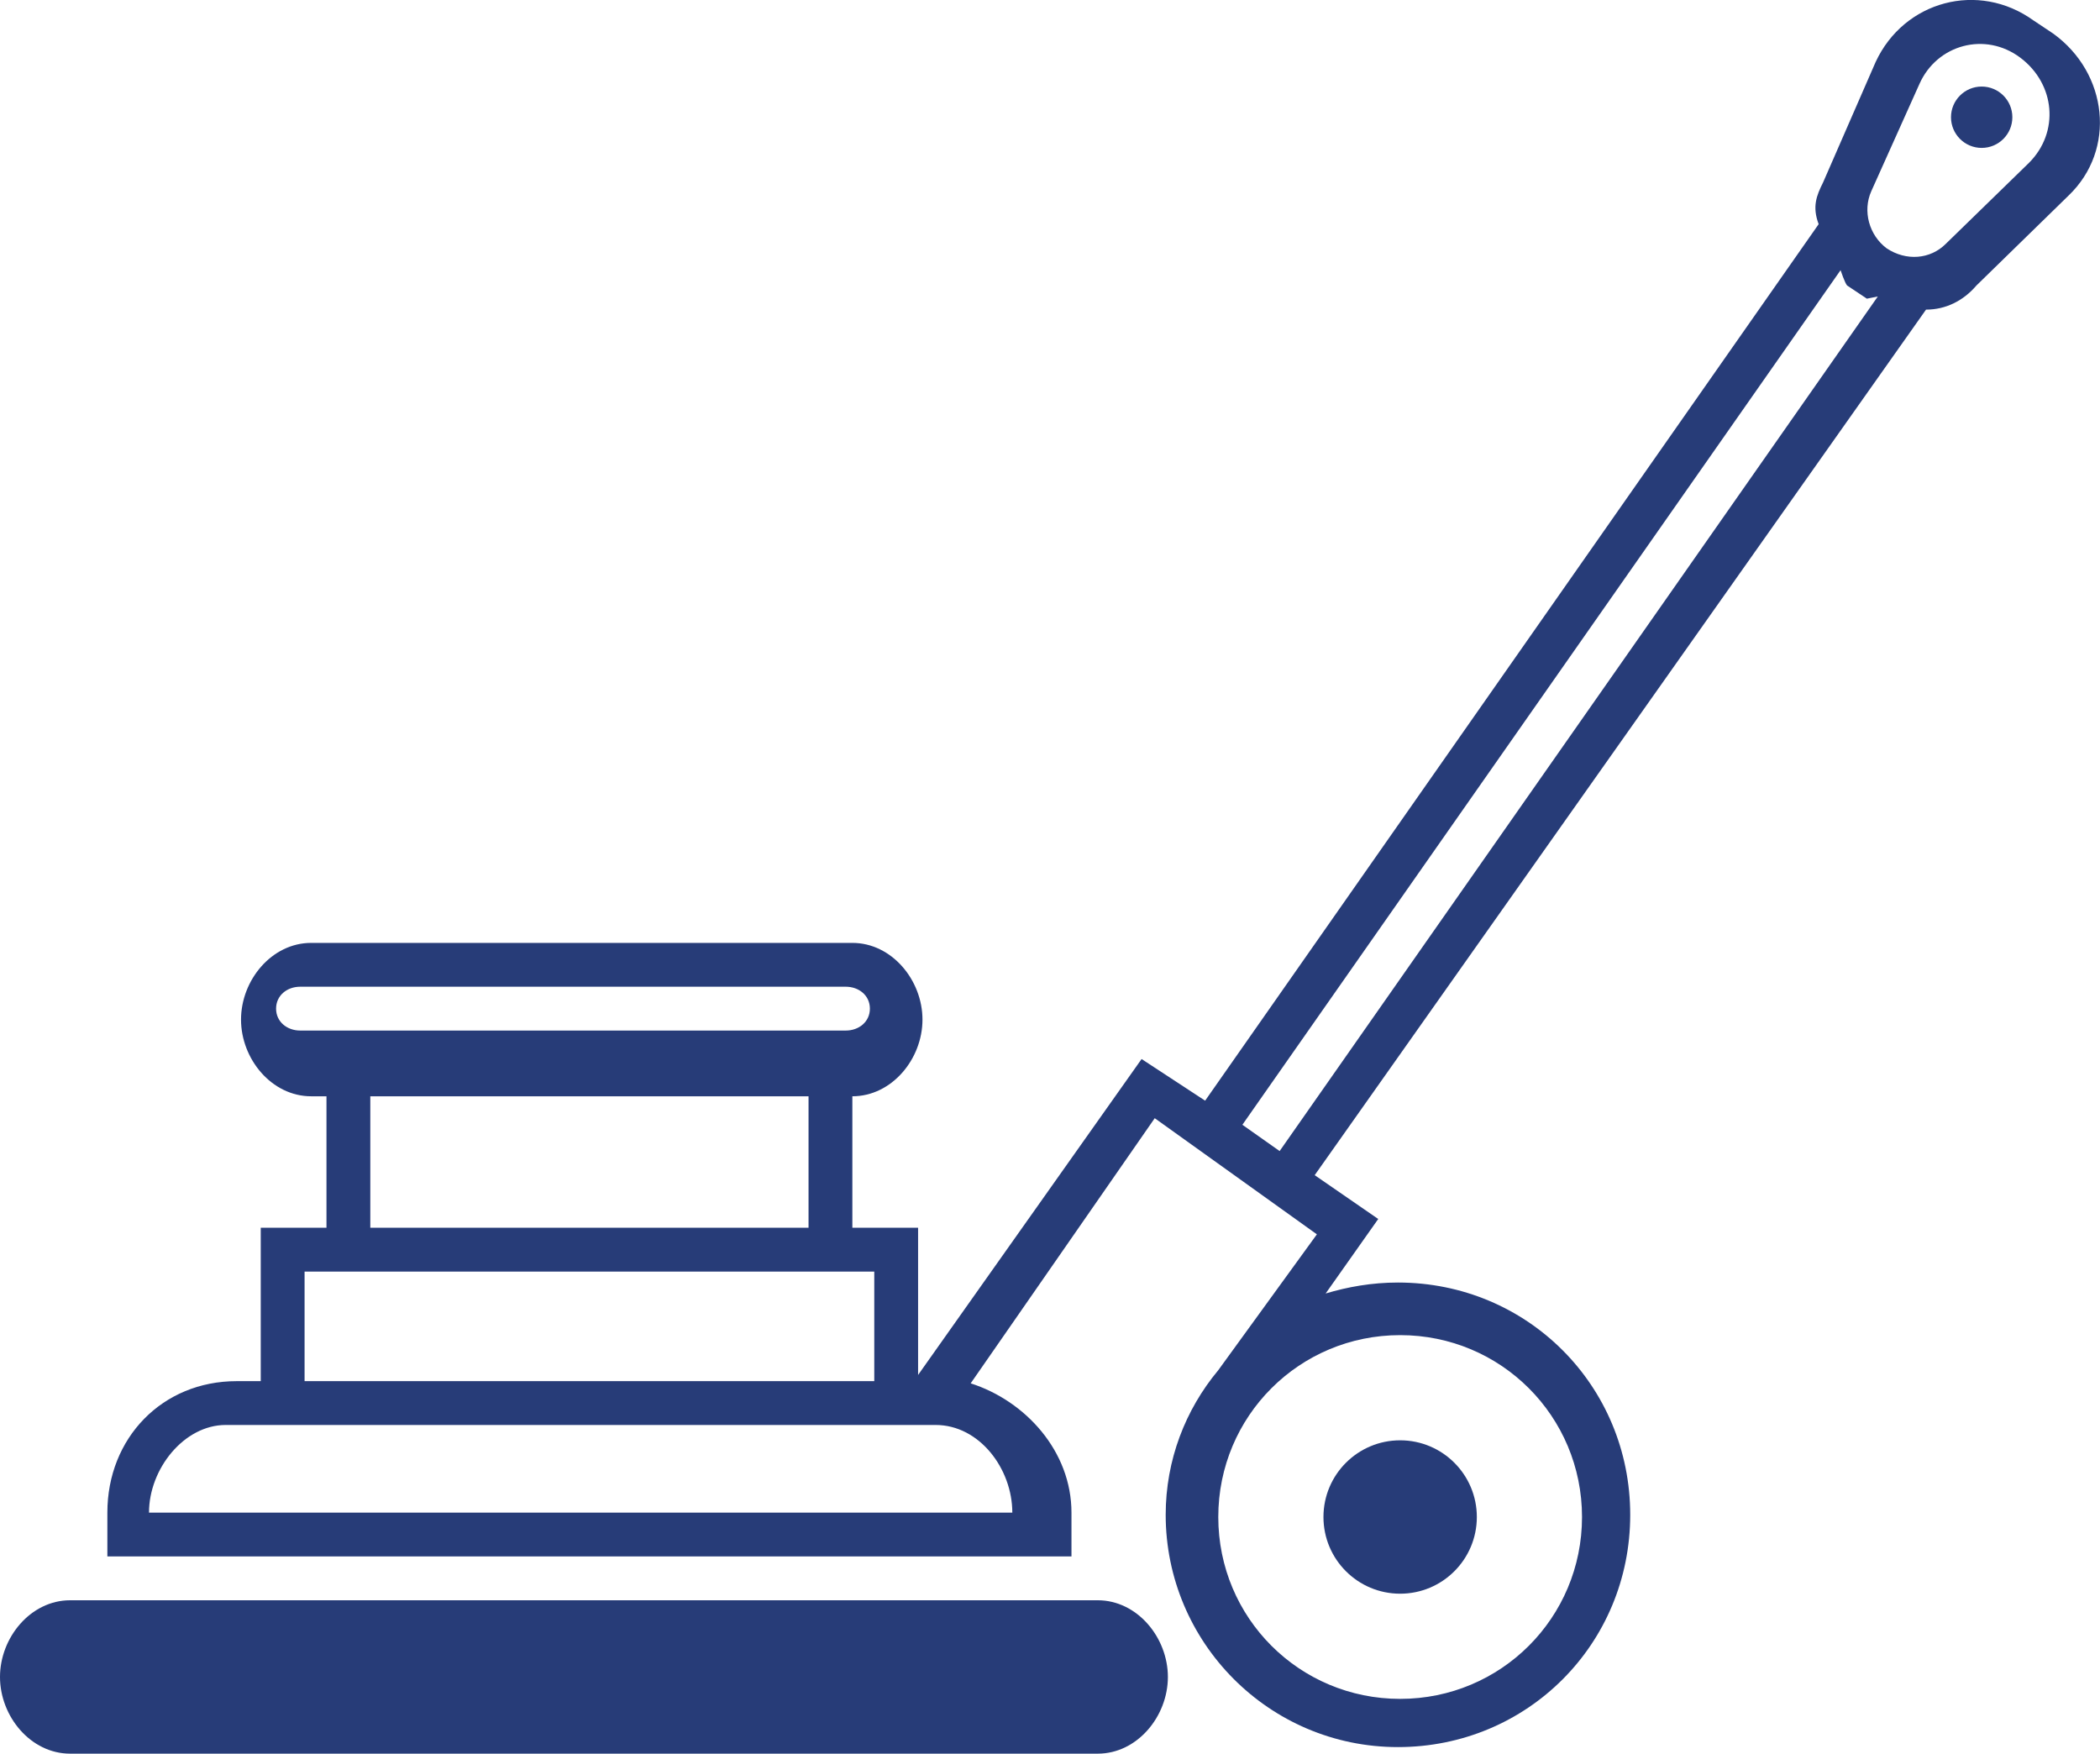 <svg viewBox="0 0 95.84 80.03" xmlns="http://www.w3.org/2000/svg"><g fill="#273c78"><path d="m50.1 73.03h-46.9c-1.8 0-3.2 1.7-3.2 3.5s1.4 3.5 3.2 3.5h46.9c1.8 0 3.2-1.7 3.2-3.5s-1.4-3.5-3.2-3.5z"/><circle cx="63.9" cy="69.23" r="3.5"/><path d="m93.7 1.53-.9-.6c-2.5-1.8-5.9-.9-7.2 1.9l-2.4 5.5c-.3.6-.5 1.1-.2 1.9l-28 40-2.9-1.9-10.4 14.7h.2v-7h-3v-6c1.8 0 3.2-1.7 3.2-3.5s-1.4-3.5-3.2-3.5h-24.7c-1.8 0-3.2 1.7-3.2 3.5s1.4 3.5 3.2 3.5h.7v6h-3v7h-1.1c-3.4 0-5.9 2.6-5.9 6v2h44v-2c0-2.8-2.1-5.1-4.6-5.9l8.4-12.1 7.4 5.3-4.5 6.2c-1.5 1.8-2.4 4.1-2.4 6.6 0 5.8 4.7 10.6 10.6 10.6s10.6-4.7 10.6-10.6-4.7-10.6-10.6-10.6c-1.2 0-2.3.2-3.3.5l2.4-3.4-2.9-2 27.9-39.5c.9 0 1.7-.4 2.3-1.1l4.2-4.1c2.2-2.1 1.8-5.6-.7-7.4zm-80 45.5c-.6 0-1.1-.4-1.1-1s.5-1 1.1-1h24.9c.6 0 1.1.4 1.1 1s-.5 1-1.1 1zm23.2 3v6h-20v-6zm-23 8h26v5h-26zm32.3 11h-39.4c0-2 1.6-4 3.5-4h32.4c2 0 3.5 2 3.5 4zm17.7-8.1c4.6 0 8.3 3.7 8.3 8.3s-3.7 8.3-8.3 8.3-8.3-3.7-8.3-8.3 3.7-8.3 8.3-8.3zm-5.5-8.4-1.7-1.2 27.3-39s.2.6.3.7l.9.6.5-.1zm34.2-45.1-3.8 3.7c-.7.7-1.8.8-2.7.2-.8-.6-1.1-1.7-.7-2.6l2.2-4.9c.8-1.8 3-2.4 4.6-1.2 1.6 1.2 1.8 3.4.4 4.8z"/><circle cx="90.44" cy="5.35" r="1.4"/></g></svg>